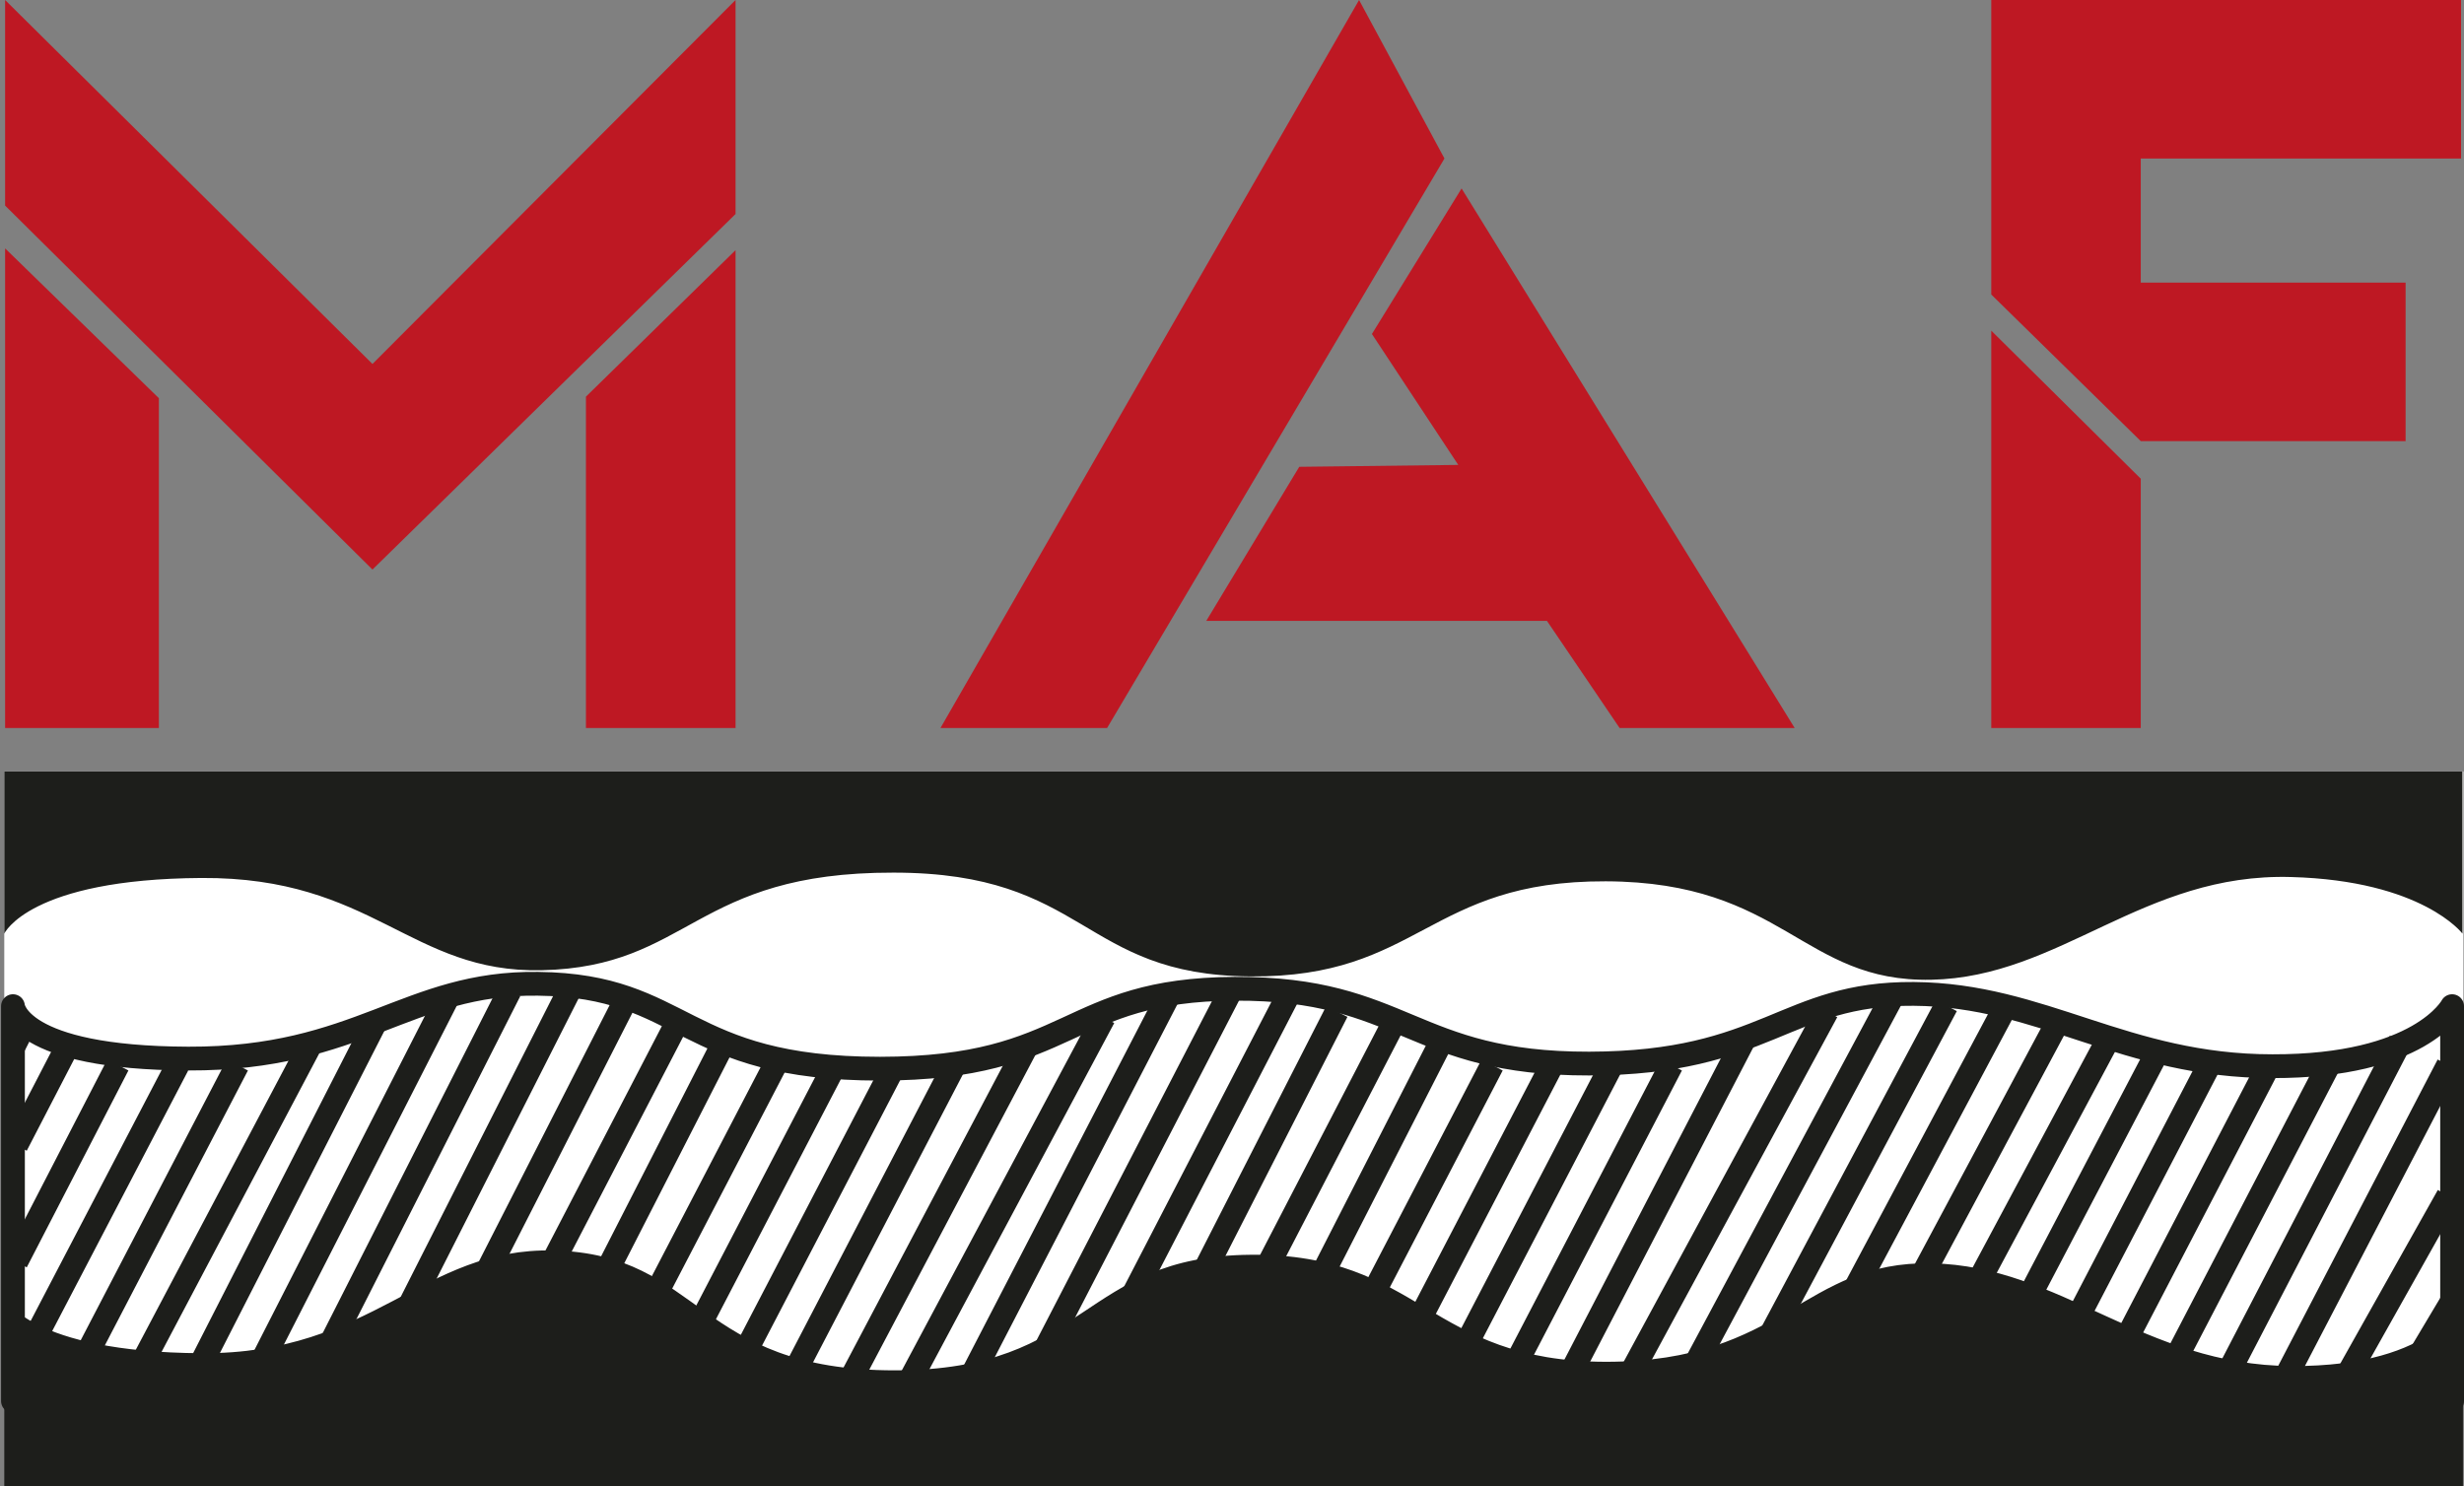 <svg xmlns="http://www.w3.org/2000/svg" xmlns:xlink="http://www.w3.org/1999/xlink" id="Lager_2" viewBox="0 0 207.19 125"><rect x="0" y="0" width="207.19" height="125" fill="#808080" stroke="none"/><defs><style>.cls-1,.cls-2,.cls-3,.cls-4,.cls-5,.cls-6{fill:none;}.cls-2{clip-path:url(#clippath-2);}.cls-3{clip-path:url(#clippath-1);}.cls-7{fill:#fff;}.cls-8{fill:#be1823;}.cls-9{fill:#1d1e1b;}.cls-4,.cls-5{stroke:#1d1e1b;stroke-width:2px;}.cls-5{stroke-linecap:round;stroke-linejoin:round;}.cls-6{clip-path:url(#clippath);}</style><clipPath id="clippath"><rect class="cls-1" width="207.19" height="125"></rect></clipPath><clipPath id="clippath-1"><rect class="cls-1" width="207.19" height="125"></rect></clipPath><clipPath id="clippath-2"><rect class="cls-1" width="207.19" height="125"></rect></clipPath></defs><g id="Lager_1-2"><g id="Logo_utan_pump"><g class="cls-6"><rect class="cls-7" x=".36" y="64.88" width="206.78" height="52.69"></rect><g class="cls-3"><line class="cls-4" x1="1.11" y1="88.07" x2="1.87" y2="86.57"></line><line class="cls-4" x1="1.36" y1="96.32" x2="5.89" y2="87.57"></line><line class="cls-4" x1="1.36" y1="106.13" x2="9.91" y2="89.57"></line><line class="cls-4" x1="1.37" y1="115.57" x2="14.94" y2="89.57"></line></g><line class="cls-4" x1="5.39" y1="117.57" x2="19.96" y2="89.57"></line><line class="cls-4" x1="10.41" y1="117.57" x2="25.99" y2="88.07"></line><line class="cls-4" x1="15.44" y1="117.57" x2="31.52" y2="86.07"></line><line class="cls-4" x1="20.46" y1="117.57" x2="37.55" y2="84.07"></line><line class="cls-4" x1="25.49" y1="117.57" x2="42.86" y2="83.32"></line><line class="cls-4" x1="30.51" y1="117.57" x2="47.86" y2="83.32"></line><line class="cls-4" x1="35.54" y1="117.57" x2="52.62" y2="84.07"></line><line class="cls-4" x1="40.56" y1="117.57" x2="56.64" y2="86.57"></line><line class="cls-4" x1="45.58" y1="117.57" x2="60.66" y2="88.07"></line><line class="cls-4" x1="50.61" y1="117.57" x2="65.18" y2="89.57"></line><line class="cls-4" x1="55.63" y1="117.57" x2="70.2" y2="89.57"></line><line class="cls-4" x1="60.66" y1="117.57" x2="75.23" y2="89.57"></line><line class="cls-4" x1="65.68" y1="117.57" x2="80.25" y2="89.57"></line><line class="cls-4" x1="70.71" y1="117.57" x2="86.28" y2="88.07"></line><line class="cls-4" x1="75.73" y1="117.57" x2="92.81" y2="85.57"></line><line class="cls-4" x1="80.75" y1="117.57" x2="98.34" y2="83.57"></line><line class="cls-4" x1="85.78" y1="117.57" x2="103.36" y2="83.57"></line><line class="cls-4" x1="90.8" y1="117.57" x2="108.39" y2="83.57"></line><line class="cls-4" x1="95.83" y1="117.57" x2="112.41" y2="85.07"></line><line class="cls-4" x1="100.85" y1="117.57" x2="117.43" y2="85.57"></line><line class="cls-4" x1="105.88" y1="117.57" x2="120.95" y2="88.07"></line><line class="cls-4" x1="110.9" y1="117.57" x2="125.47" y2="89.57"></line><line class="cls-4" x1="115.93" y1="117.57" x2="130.5" y2="89.57"></line><line class="cls-4" x1="120.95" y1="117.57" x2="135.52" y2="89.57"></line><line class="cls-4" x1="125.97" y1="117.57" x2="140.54" y2="89.57"></line><line class="cls-4" x1="131" y1="117.57" x2="146.57" y2="87.57"></line><line class="cls-4" x1="136.02" y1="117.57" x2="153.61" y2="85.07"></line><line class="cls-4" x1="141.05" y1="117.57" x2="159.11" y2="83.82"></line><line class="cls-4" x1="146.07" y1="117.57" x2="163.66" y2="84.57"></line><line class="cls-4" x1="151.1" y1="117.57" x2="168.68" y2="84.57"></line><line class="cls-4" x1="156.12" y1="117.57" x2="172.7" y2="86.57"></line><line class="cls-4" x1="161.14" y1="117.57" x2="177.72" y2="86.57"></line><line class="cls-4" x1="166.17" y1="117.57" x2="181.36" y2="88.57"></line><line class="cls-4" x1="171.19" y1="117.57" x2="185.76" y2="89.57"></line><line class="cls-4" x1="176.22" y1="117.57" x2="190.79" y2="89.57"></line><line class="cls-4" x1="181.24" y1="117.57" x2="195.81" y2="89.57"></line><line class="cls-4" x1="186.27" y1="117.57" x2="201.84" y2="87.57"></line><g class="cls-2"><line class="cls-4" x1="191.29" y1="117.57" x2="205.86" y2="89.57"></line><line class="cls-4" x1="196.31" y1="117.57" x2="205.86" y2="100.57"></line><line class="cls-4" x1="201.34" y1="117.57" x2="206.11" y2="109.57"></line><path class="cls-5" d="m191.08,89.67c-12.44,0-19.31-6-30.16-6.08-10.85-.08-12.32,5.83-27.29,5.86-14.97.03-15.51-6.35-29.8-6.29s-13.52,6.71-29.83,6.72c-16.79,0-16.27-7-28.76-7.14-11-.15-15,6.34-29.41,6.29-14.41-.05-14.74-4.41-14.74-4.41v33.21h205.1v-33.21s-2.67,5.08-15.11,5.05Z"></path><polygon class="cls-8" points=".43 0 31.32 30.61 61.85 0 61.85 18 31.32 47.9 .43 17.29 .43 0"></polygon><polygon class="cls-8" points=".43 61.23 13.36 61.23 13.36 33.49 .43 20.89 .43 61.23"></polygon><polygon class="cls-8" points="49.27 33.36 49.27 61.23 61.85 61.23 61.85 21.04 49.27 33.36"></polygon><polygon class="cls-8" points="79.08 61.23 93.09 61.23 121.46 13.33 114.28 0 79.08 61.23"></polygon><polygon class="cls-8" points="101.43 52.22 130.08 52.22 136.19 61.23 150.91 61.23 122.9 15.85 115.36 28.09 122.62 39.1 109.25 39.26 101.43 52.22"></polygon><polygon class="cls-8" points="167.44 27.81 167.44 61.23 180.01 61.23 180.01 40.26 167.44 27.81"></polygon><polygon class="cls-8" points="167.44 24.77 167.44 0 206.94 0 206.94 13.33 180.01 13.33 180.01 23.77 202.28 23.77 202.28 37.1 180.01 37.1 167.44 24.77"></polygon><path class="cls-9" d="m207.1,125H.36v-15.87s2.09,4.59,16.57,4.68c14.48.09,18.55-8.9,29.61-8.64,12.54.29,11.9,10.11,28.73,10.08,16.34,0,15.56-9.61,29.9-9.72,14.34-.11,14.88,9,29.89,9s16.49-8.5,27.37-8.28c10.88.22,17.78,8.58,30.26,8.64,12.48.06,14.41-5.76,14.41-5.76v15.87Z"></path><path class="cls-9" d="m.36,78.52s2.09-4.59,16.57-4.68c14.48-.09,17.56,8,28.62,7.76,12.54-.29,12.75-8.24,29.58-8.21,16.34,0,15.7,8.62,30,8.73,14.3.11,14.88-8.05,29.89-8s16.49,8.5,27.37,8.28c10.88-.22,17.79-9,30.26-8.64,11.06.3,14.41,4.76,14.41,4.76v-13.64H.36v13.64Z"></path></g></g></g></g></svg>
